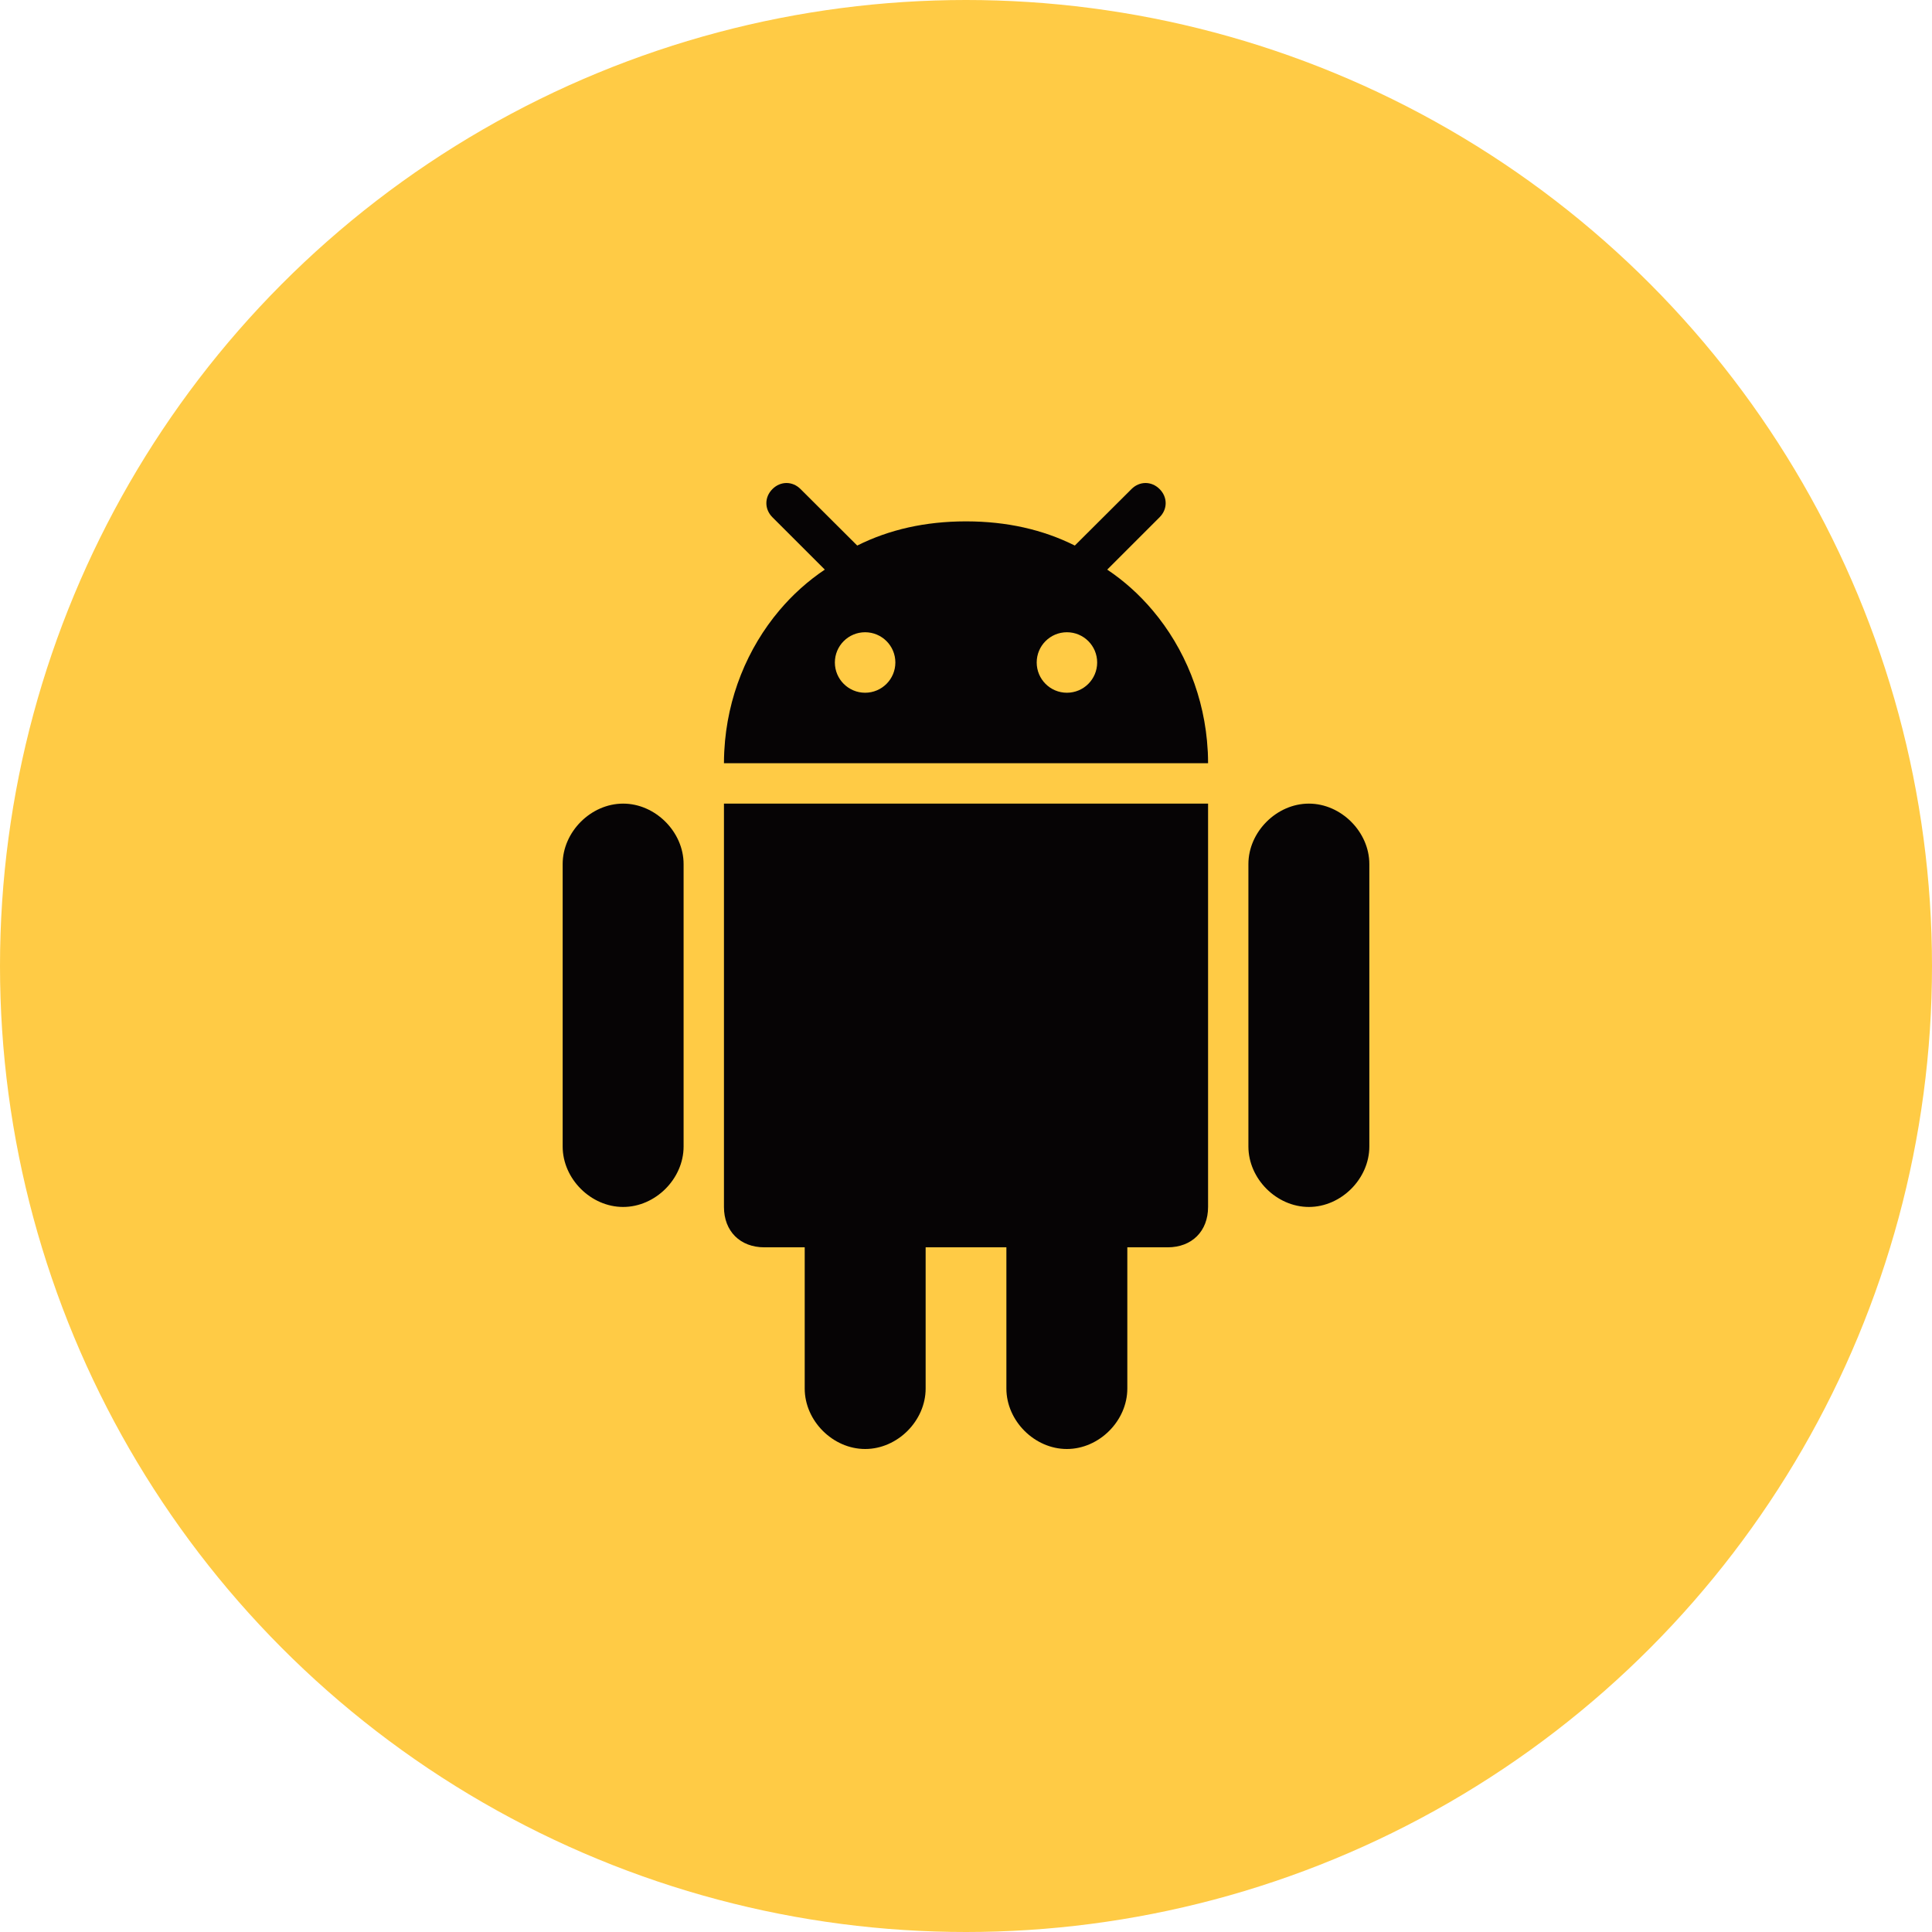 <svg width="64" height="64" viewBox="0 0 64 64" fill="none" xmlns="http://www.w3.org/2000/svg">
<circle cx="32" cy="32" r="32" fill="#FFCB45"/>
<g clip-path="url(#clip0_582_434)">
<path d="M35.341 48C36.411 48 37.344 47.067 37.344 45.997V41.319H38.681C39.484 41.319 40.019 40.784 40.019 39.982V26.621H23.982V39.982C23.982 40.784 24.517 41.319 25.32 41.319H26.657V45.997C26.657 47.067 27.59 48 28.66 48C29.73 48 30.663 47.067 30.663 45.997V41.319H33.338V45.997C33.338 47.067 34.271 48 35.341 48Z" fill="#060405"/>
<path d="M43.358 39.982C44.428 39.982 45.361 39.049 45.361 37.979V28.623C45.361 27.559 44.428 26.621 43.358 26.621C42.288 26.621 41.355 27.559 41.355 28.623V37.979C41.355 39.049 42.288 39.982 43.358 39.982Z" fill="#060405"/>
<path d="M20.642 39.982C21.712 39.982 22.645 39.049 22.645 37.979V28.623C22.645 27.559 21.712 26.621 20.642 26.621C19.572 26.621 18.639 27.559 18.639 28.623V37.979C18.639 39.049 19.572 39.982 20.642 39.982Z" fill="#060405"/>
<path d="M38.414 16.202C38.147 15.933 37.748 15.933 37.481 16.202L35.687 17.99L35.605 18.072C34.541 17.54 33.348 17.274 32.02 17.271C32.014 17.271 32.007 17.271 32.001 17.271H32.001C31.994 17.271 31.988 17.271 31.981 17.271C30.653 17.274 29.46 17.54 28.397 18.072L28.314 17.99L26.52 16.202C26.253 15.933 25.855 15.933 25.587 16.202C25.32 16.469 25.32 16.866 25.587 17.134L27.323 18.869C26.764 19.243 26.256 19.7 25.816 20.222C24.76 21.473 24.087 23.102 23.994 24.866C23.993 24.884 23.992 24.902 23.991 24.921C23.985 25.041 23.982 25.162 23.982 25.283H40.019C40.019 25.162 40.016 25.041 40.011 24.921C40.01 24.902 40.008 24.884 40.007 24.866C39.914 23.102 39.241 21.473 38.185 20.222C37.745 19.7 37.238 19.243 36.678 18.869L38.414 17.134C38.681 16.866 38.681 16.469 38.414 16.202ZM28.658 22.948C28.105 22.948 27.656 22.499 27.656 21.946C27.656 21.392 28.105 20.944 28.658 20.944C29.211 20.944 29.66 21.392 29.66 21.946C29.66 22.499 29.211 22.948 28.658 22.948ZM35.343 22.948C34.79 22.948 34.342 22.499 34.342 21.946C34.342 21.392 34.79 20.944 35.343 20.944C35.897 20.944 36.345 21.392 36.345 21.946C36.345 22.499 35.897 22.948 35.343 22.948Z" fill="#060405"/>
</g>
<defs>
<clipPath id="clip0_582_434">
<rect width="32" height="32" fill="white" transform="translate(16 16)"/>
</clipPath>
</defs>
</svg>
